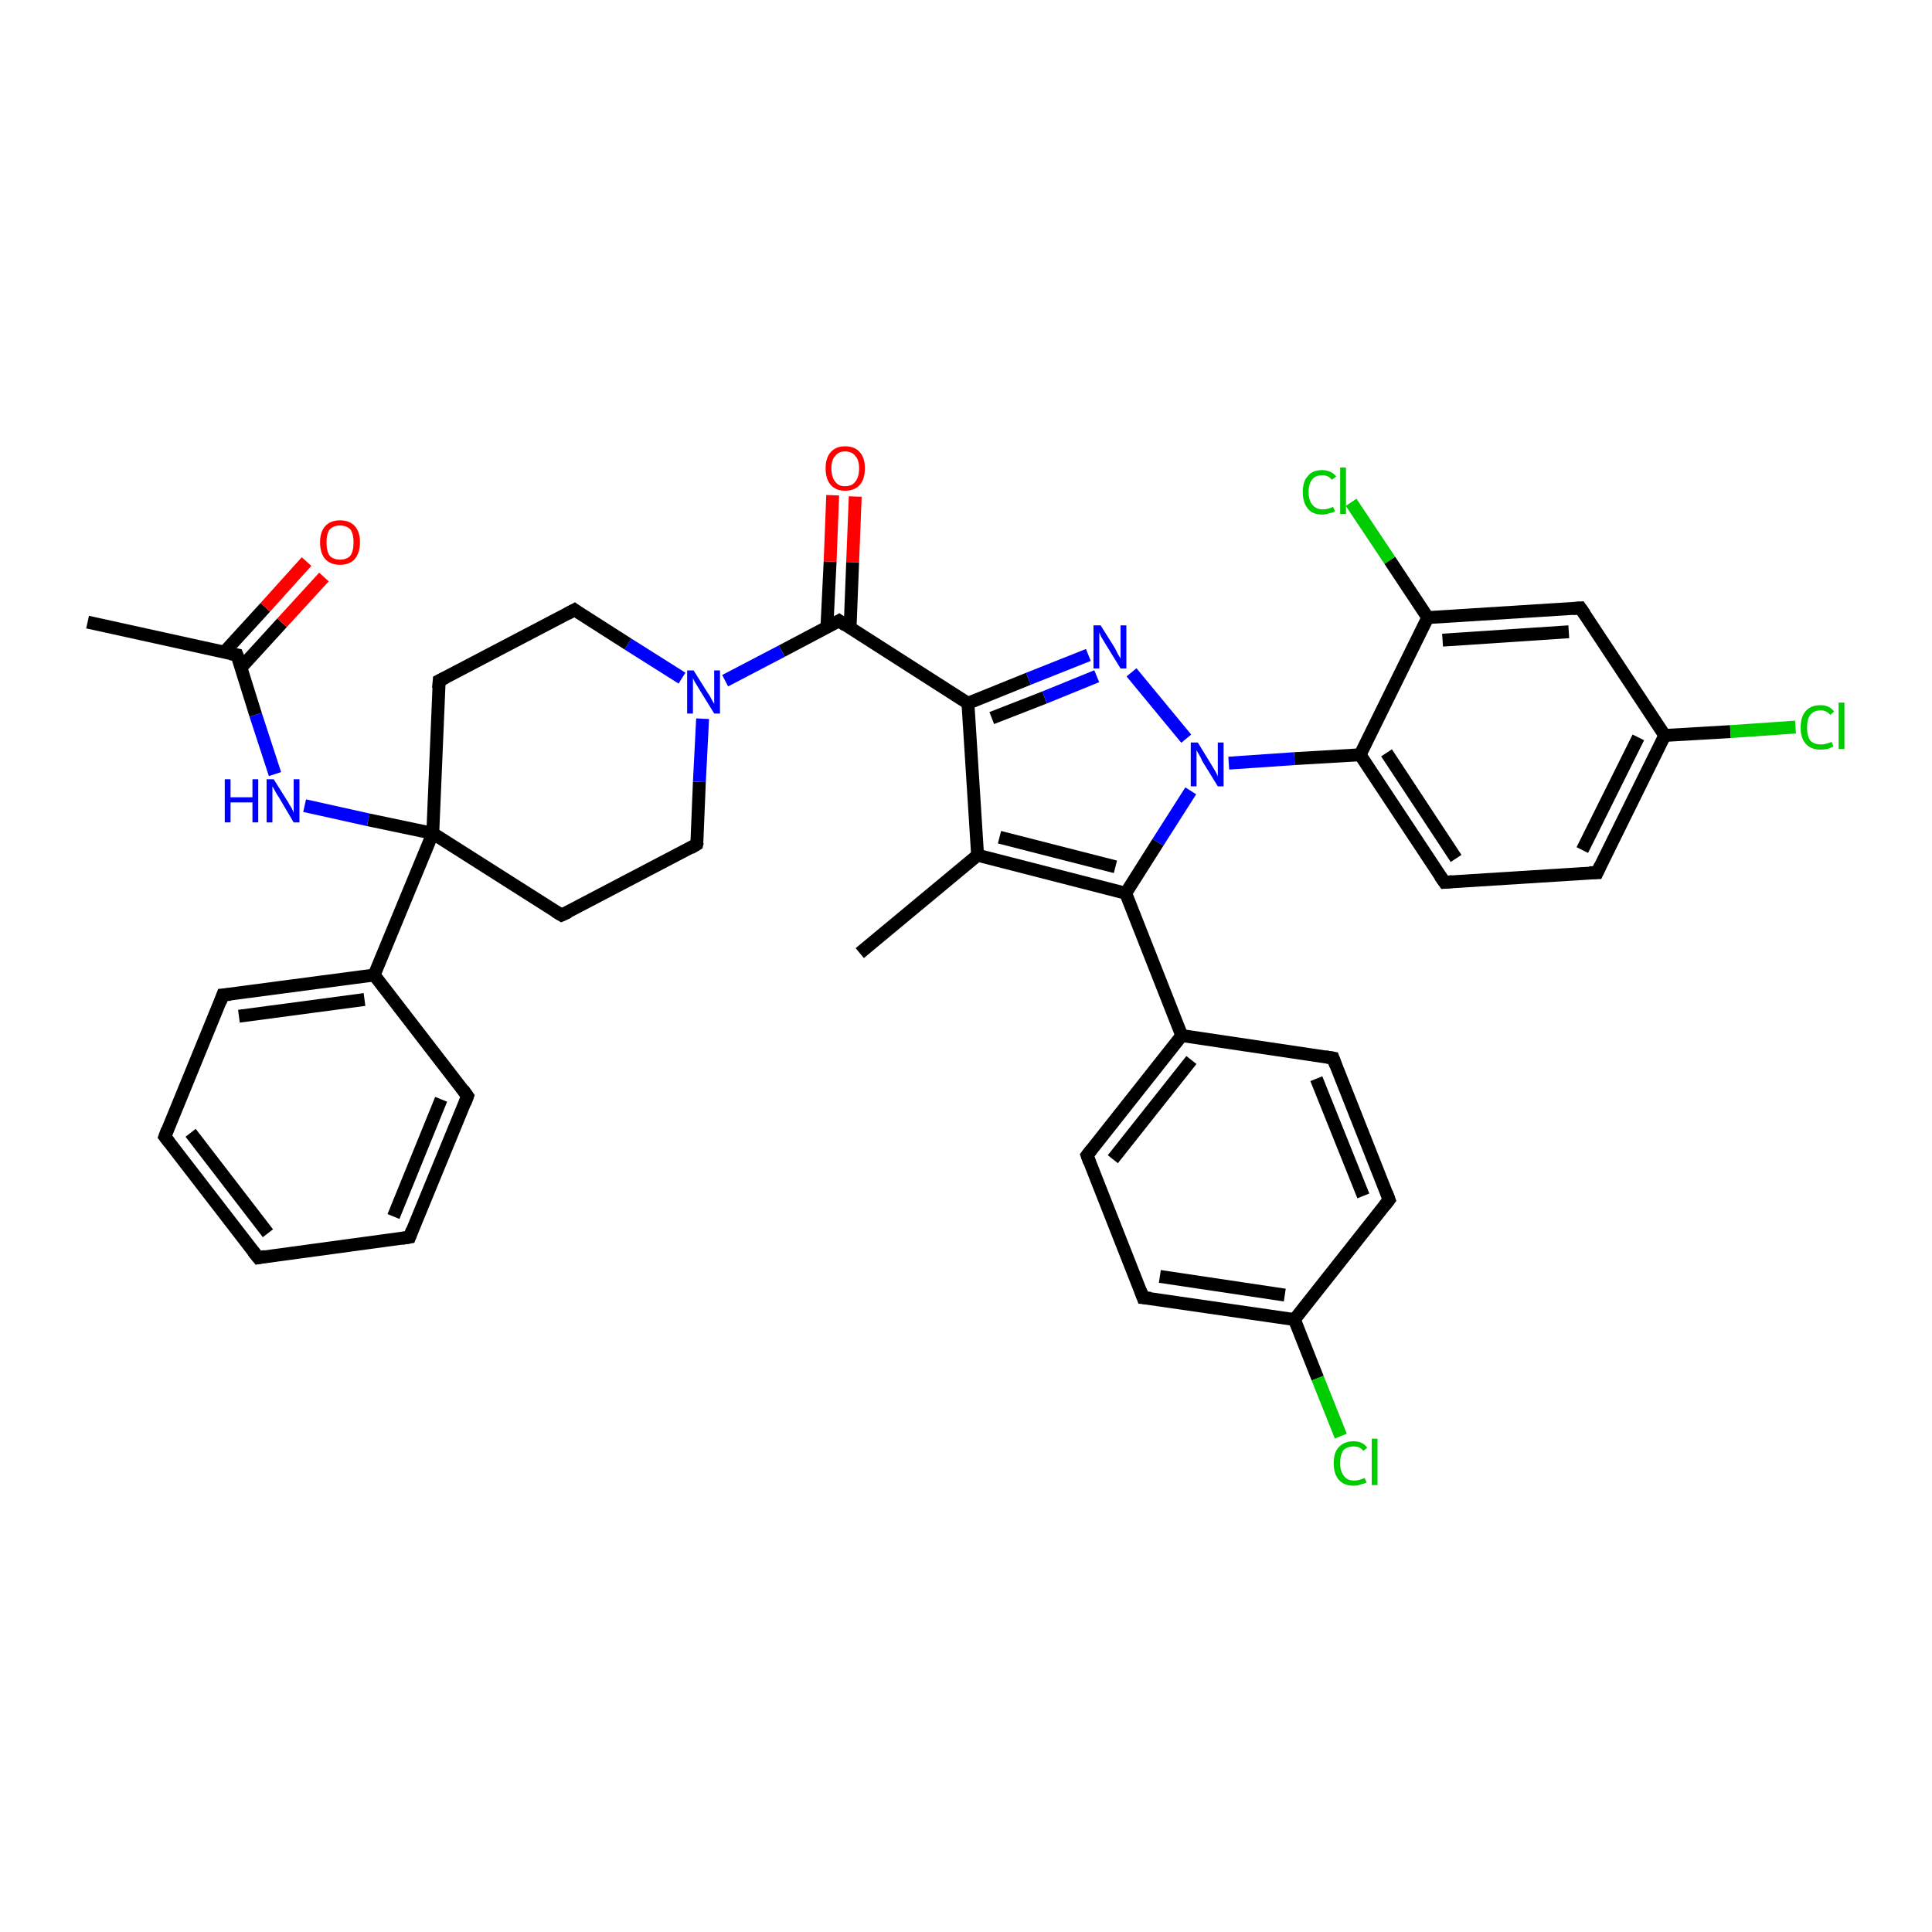 <?xml version='1.0' encoding='iso-8859-1'?>
<svg version='1.1' baseProfile='full'
              xmlns='http://www.w3.org/2000/svg'
                      xmlns:rdkit='http://www.rdkit.org/xml'
                      xmlns:xlink='http://www.w3.org/1999/xlink'
                  xml:space='preserve'
width='300px' height='300px' viewBox='0 0 300 300'>
<!-- END OF HEADER -->
<rect style='opacity:1.0;fill:#FFFFFF;stroke:none' width='300.0' height='300.0' x='0.0' y='0.0'> </rect>
<path class='bond-0 atom-0 atom-1' d='M 13.6,96.6 L 36.8,101.7' style='fill:none;fill-rule:evenodd;stroke:#000000;stroke-width:2.0px;stroke-linecap:butt;stroke-linejoin:miter;stroke-opacity:1' />
<path class='bond-1 atom-1 atom-2' d='M 37.4,103.7 L 43.8,96.7' style='fill:none;fill-rule:evenodd;stroke:#000000;stroke-width:2.0px;stroke-linecap:butt;stroke-linejoin:miter;stroke-opacity:1' />
<path class='bond-1 atom-1 atom-2' d='M 43.8,96.7 L 50.3,89.6' style='fill:none;fill-rule:evenodd;stroke:#FF0000;stroke-width:2.0px;stroke-linecap:butt;stroke-linejoin:miter;stroke-opacity:1' />
<path class='bond-1 atom-1 atom-2' d='M 34.8,101.3 L 41.2,94.3' style='fill:none;fill-rule:evenodd;stroke:#000000;stroke-width:2.0px;stroke-linecap:butt;stroke-linejoin:miter;stroke-opacity:1' />
<path class='bond-1 atom-1 atom-2' d='M 41.2,94.3 L 47.6,87.2' style='fill:none;fill-rule:evenodd;stroke:#FF0000;stroke-width:2.0px;stroke-linecap:butt;stroke-linejoin:miter;stroke-opacity:1' />
<path class='bond-2 atom-1 atom-3' d='M 36.8,101.7 L 39.7,111.0' style='fill:none;fill-rule:evenodd;stroke:#000000;stroke-width:2.0px;stroke-linecap:butt;stroke-linejoin:miter;stroke-opacity:1' />
<path class='bond-2 atom-1 atom-3' d='M 39.7,111.0 L 42.7,120.2' style='fill:none;fill-rule:evenodd;stroke:#0000FF;stroke-width:2.0px;stroke-linecap:butt;stroke-linejoin:miter;stroke-opacity:1' />
<path class='bond-3 atom-3 atom-4' d='M 47.3,125.1 L 57.2,127.3' style='fill:none;fill-rule:evenodd;stroke:#0000FF;stroke-width:2.0px;stroke-linecap:butt;stroke-linejoin:miter;stroke-opacity:1' />
<path class='bond-3 atom-3 atom-4' d='M 57.2,127.3 L 67.2,129.4' style='fill:none;fill-rule:evenodd;stroke:#000000;stroke-width:2.0px;stroke-linecap:butt;stroke-linejoin:miter;stroke-opacity:1' />
<path class='bond-4 atom-4 atom-5' d='M 67.2,129.4 L 87.2,142.1' style='fill:none;fill-rule:evenodd;stroke:#000000;stroke-width:2.0px;stroke-linecap:butt;stroke-linejoin:miter;stroke-opacity:1' />
<path class='bond-5 atom-5 atom-6' d='M 87.2,142.1 L 108.2,131.1' style='fill:none;fill-rule:evenodd;stroke:#000000;stroke-width:2.0px;stroke-linecap:butt;stroke-linejoin:miter;stroke-opacity:1' />
<path class='bond-6 atom-6 atom-7' d='M 108.2,131.1 L 108.6,121.4' style='fill:none;fill-rule:evenodd;stroke:#000000;stroke-width:2.0px;stroke-linecap:butt;stroke-linejoin:miter;stroke-opacity:1' />
<path class='bond-6 atom-6 atom-7' d='M 108.6,121.4 L 109.1,111.6' style='fill:none;fill-rule:evenodd;stroke:#0000FF;stroke-width:2.0px;stroke-linecap:butt;stroke-linejoin:miter;stroke-opacity:1' />
<path class='bond-7 atom-7 atom-8' d='M 105.9,105.3 L 97.5,100.0' style='fill:none;fill-rule:evenodd;stroke:#0000FF;stroke-width:2.0px;stroke-linecap:butt;stroke-linejoin:miter;stroke-opacity:1' />
<path class='bond-7 atom-7 atom-8' d='M 97.5,100.0 L 89.2,94.7' style='fill:none;fill-rule:evenodd;stroke:#000000;stroke-width:2.0px;stroke-linecap:butt;stroke-linejoin:miter;stroke-opacity:1' />
<path class='bond-8 atom-8 atom-9' d='M 89.2,94.7 L 68.2,105.7' style='fill:none;fill-rule:evenodd;stroke:#000000;stroke-width:2.0px;stroke-linecap:butt;stroke-linejoin:miter;stroke-opacity:1' />
<path class='bond-9 atom-7 atom-10' d='M 112.6,105.7 L 121.4,101.1' style='fill:none;fill-rule:evenodd;stroke:#0000FF;stroke-width:2.0px;stroke-linecap:butt;stroke-linejoin:miter;stroke-opacity:1' />
<path class='bond-9 atom-7 atom-10' d='M 121.4,101.1 L 130.3,96.4' style='fill:none;fill-rule:evenodd;stroke:#000000;stroke-width:2.0px;stroke-linecap:butt;stroke-linejoin:miter;stroke-opacity:1' />
<path class='bond-10 atom-10 atom-11' d='M 132.0,97.5 L 132.4,87.3' style='fill:none;fill-rule:evenodd;stroke:#000000;stroke-width:2.0px;stroke-linecap:butt;stroke-linejoin:miter;stroke-opacity:1' />
<path class='bond-10 atom-10 atom-11' d='M 132.4,87.3 L 132.8,77.1' style='fill:none;fill-rule:evenodd;stroke:#FF0000;stroke-width:2.0px;stroke-linecap:butt;stroke-linejoin:miter;stroke-opacity:1' />
<path class='bond-10 atom-10 atom-11' d='M 128.4,97.4 L 128.9,87.2' style='fill:none;fill-rule:evenodd;stroke:#000000;stroke-width:2.0px;stroke-linecap:butt;stroke-linejoin:miter;stroke-opacity:1' />
<path class='bond-10 atom-10 atom-11' d='M 128.9,87.2 L 129.3,76.9' style='fill:none;fill-rule:evenodd;stroke:#FF0000;stroke-width:2.0px;stroke-linecap:butt;stroke-linejoin:miter;stroke-opacity:1' />
<path class='bond-11 atom-10 atom-12' d='M 130.3,96.4 L 150.3,109.2' style='fill:none;fill-rule:evenodd;stroke:#000000;stroke-width:2.0px;stroke-linecap:butt;stroke-linejoin:miter;stroke-opacity:1' />
<path class='bond-12 atom-12 atom-13' d='M 150.3,109.2 L 159.7,105.4' style='fill:none;fill-rule:evenodd;stroke:#000000;stroke-width:2.0px;stroke-linecap:butt;stroke-linejoin:miter;stroke-opacity:1' />
<path class='bond-12 atom-12 atom-13' d='M 159.7,105.4 L 169.0,101.7' style='fill:none;fill-rule:evenodd;stroke:#0000FF;stroke-width:2.0px;stroke-linecap:butt;stroke-linejoin:miter;stroke-opacity:1' />
<path class='bond-12 atom-12 atom-13' d='M 154.0,111.5 L 162.2,108.3' style='fill:none;fill-rule:evenodd;stroke:#000000;stroke-width:2.0px;stroke-linecap:butt;stroke-linejoin:miter;stroke-opacity:1' />
<path class='bond-12 atom-12 atom-13' d='M 162.2,108.3 L 170.3,105.0' style='fill:none;fill-rule:evenodd;stroke:#0000FF;stroke-width:2.0px;stroke-linecap:butt;stroke-linejoin:miter;stroke-opacity:1' />
<path class='bond-13 atom-13 atom-14' d='M 175.7,104.4 L 184.2,114.7' style='fill:none;fill-rule:evenodd;stroke:#0000FF;stroke-width:2.0px;stroke-linecap:butt;stroke-linejoin:miter;stroke-opacity:1' />
<path class='bond-14 atom-14 atom-15' d='M 184.9,122.8 L 179.8,130.8' style='fill:none;fill-rule:evenodd;stroke:#0000FF;stroke-width:2.0px;stroke-linecap:butt;stroke-linejoin:miter;stroke-opacity:1' />
<path class='bond-14 atom-14 atom-15' d='M 179.8,130.8 L 174.8,138.7' style='fill:none;fill-rule:evenodd;stroke:#000000;stroke-width:2.0px;stroke-linecap:butt;stroke-linejoin:miter;stroke-opacity:1' />
<path class='bond-15 atom-15 atom-16' d='M 174.8,138.7 L 151.8,132.8' style='fill:none;fill-rule:evenodd;stroke:#000000;stroke-width:2.0px;stroke-linecap:butt;stroke-linejoin:miter;stroke-opacity:1' />
<path class='bond-15 atom-15 atom-16' d='M 173.2,134.6 L 155.2,130.0' style='fill:none;fill-rule:evenodd;stroke:#000000;stroke-width:2.0px;stroke-linecap:butt;stroke-linejoin:miter;stroke-opacity:1' />
<path class='bond-16 atom-16 atom-17' d='M 151.8,132.8 L 133.5,148.0' style='fill:none;fill-rule:evenodd;stroke:#000000;stroke-width:2.0px;stroke-linecap:butt;stroke-linejoin:miter;stroke-opacity:1' />
<path class='bond-17 atom-15 atom-18' d='M 174.8,138.7 L 183.5,160.8' style='fill:none;fill-rule:evenodd;stroke:#000000;stroke-width:2.0px;stroke-linecap:butt;stroke-linejoin:miter;stroke-opacity:1' />
<path class='bond-18 atom-18 atom-19' d='M 183.5,160.8 L 168.8,179.4' style='fill:none;fill-rule:evenodd;stroke:#000000;stroke-width:2.0px;stroke-linecap:butt;stroke-linejoin:miter;stroke-opacity:1' />
<path class='bond-18 atom-18 atom-19' d='M 185.0,164.6 L 172.8,180.0' style='fill:none;fill-rule:evenodd;stroke:#000000;stroke-width:2.0px;stroke-linecap:butt;stroke-linejoin:miter;stroke-opacity:1' />
<path class='bond-19 atom-19 atom-20' d='M 168.8,179.4 L 177.5,201.5' style='fill:none;fill-rule:evenodd;stroke:#000000;stroke-width:2.0px;stroke-linecap:butt;stroke-linejoin:miter;stroke-opacity:1' />
<path class='bond-20 atom-20 atom-21' d='M 177.5,201.5 L 201.0,204.9' style='fill:none;fill-rule:evenodd;stroke:#000000;stroke-width:2.0px;stroke-linecap:butt;stroke-linejoin:miter;stroke-opacity:1' />
<path class='bond-20 atom-20 atom-21' d='M 180.1,198.2 L 199.5,201.1' style='fill:none;fill-rule:evenodd;stroke:#000000;stroke-width:2.0px;stroke-linecap:butt;stroke-linejoin:miter;stroke-opacity:1' />
<path class='bond-21 atom-21 atom-22' d='M 201.0,204.9 L 204.6,214.0' style='fill:none;fill-rule:evenodd;stroke:#000000;stroke-width:2.0px;stroke-linecap:butt;stroke-linejoin:miter;stroke-opacity:1' />
<path class='bond-21 atom-21 atom-22' d='M 204.6,214.0 L 208.2,223.0' style='fill:none;fill-rule:evenodd;stroke:#00CC00;stroke-width:2.0px;stroke-linecap:butt;stroke-linejoin:miter;stroke-opacity:1' />
<path class='bond-22 atom-21 atom-23' d='M 201.0,204.9 L 215.7,186.3' style='fill:none;fill-rule:evenodd;stroke:#000000;stroke-width:2.0px;stroke-linecap:butt;stroke-linejoin:miter;stroke-opacity:1' />
<path class='bond-23 atom-23 atom-24' d='M 215.7,186.3 L 207.0,164.3' style='fill:none;fill-rule:evenodd;stroke:#000000;stroke-width:2.0px;stroke-linecap:butt;stroke-linejoin:miter;stroke-opacity:1' />
<path class='bond-23 atom-23 atom-24' d='M 211.7,185.7 L 204.4,167.5' style='fill:none;fill-rule:evenodd;stroke:#000000;stroke-width:2.0px;stroke-linecap:butt;stroke-linejoin:miter;stroke-opacity:1' />
<path class='bond-24 atom-14 atom-25' d='M 190.8,118.5 L 201.0,117.8' style='fill:none;fill-rule:evenodd;stroke:#0000FF;stroke-width:2.0px;stroke-linecap:butt;stroke-linejoin:miter;stroke-opacity:1' />
<path class='bond-24 atom-14 atom-25' d='M 201.0,117.8 L 211.2,117.2' style='fill:none;fill-rule:evenodd;stroke:#000000;stroke-width:2.0px;stroke-linecap:butt;stroke-linejoin:miter;stroke-opacity:1' />
<path class='bond-25 atom-25 atom-26' d='M 211.2,117.2 L 224.3,137.0' style='fill:none;fill-rule:evenodd;stroke:#000000;stroke-width:2.0px;stroke-linecap:butt;stroke-linejoin:miter;stroke-opacity:1' />
<path class='bond-25 atom-25 atom-26' d='M 215.3,116.9 L 226.1,133.3' style='fill:none;fill-rule:evenodd;stroke:#000000;stroke-width:2.0px;stroke-linecap:butt;stroke-linejoin:miter;stroke-opacity:1' />
<path class='bond-26 atom-26 atom-27' d='M 224.3,137.0 L 248.0,135.5' style='fill:none;fill-rule:evenodd;stroke:#000000;stroke-width:2.0px;stroke-linecap:butt;stroke-linejoin:miter;stroke-opacity:1' />
<path class='bond-27 atom-27 atom-28' d='M 248.0,135.5 L 258.5,114.2' style='fill:none;fill-rule:evenodd;stroke:#000000;stroke-width:2.0px;stroke-linecap:butt;stroke-linejoin:miter;stroke-opacity:1' />
<path class='bond-27 atom-27 atom-28' d='M 245.7,132.0 L 254.4,114.5' style='fill:none;fill-rule:evenodd;stroke:#000000;stroke-width:2.0px;stroke-linecap:butt;stroke-linejoin:miter;stroke-opacity:1' />
<path class='bond-28 atom-28 atom-29' d='M 258.5,114.2 L 268.7,113.6' style='fill:none;fill-rule:evenodd;stroke:#000000;stroke-width:2.0px;stroke-linecap:butt;stroke-linejoin:miter;stroke-opacity:1' />
<path class='bond-28 atom-28 atom-29' d='M 268.7,113.6 L 278.8,112.9' style='fill:none;fill-rule:evenodd;stroke:#00CC00;stroke-width:2.0px;stroke-linecap:butt;stroke-linejoin:miter;stroke-opacity:1' />
<path class='bond-29 atom-28 atom-30' d='M 258.5,114.2 L 245.4,94.4' style='fill:none;fill-rule:evenodd;stroke:#000000;stroke-width:2.0px;stroke-linecap:butt;stroke-linejoin:miter;stroke-opacity:1' />
<path class='bond-30 atom-30 atom-31' d='M 245.4,94.4 L 221.7,95.9' style='fill:none;fill-rule:evenodd;stroke:#000000;stroke-width:2.0px;stroke-linecap:butt;stroke-linejoin:miter;stroke-opacity:1' />
<path class='bond-30 atom-30 atom-31' d='M 243.6,98.1 L 224.0,99.4' style='fill:none;fill-rule:evenodd;stroke:#000000;stroke-width:2.0px;stroke-linecap:butt;stroke-linejoin:miter;stroke-opacity:1' />
<path class='bond-31 atom-31 atom-32' d='M 221.7,95.9 L 215.8,87.0' style='fill:none;fill-rule:evenodd;stroke:#000000;stroke-width:2.0px;stroke-linecap:butt;stroke-linejoin:miter;stroke-opacity:1' />
<path class='bond-31 atom-31 atom-32' d='M 215.8,87.0 L 209.8,78.0' style='fill:none;fill-rule:evenodd;stroke:#00CC00;stroke-width:2.0px;stroke-linecap:butt;stroke-linejoin:miter;stroke-opacity:1' />
<path class='bond-32 atom-4 atom-33' d='M 67.2,129.4 L 58.1,151.4' style='fill:none;fill-rule:evenodd;stroke:#000000;stroke-width:2.0px;stroke-linecap:butt;stroke-linejoin:miter;stroke-opacity:1' />
<path class='bond-33 atom-33 atom-34' d='M 58.1,151.4 L 34.6,154.5' style='fill:none;fill-rule:evenodd;stroke:#000000;stroke-width:2.0px;stroke-linecap:butt;stroke-linejoin:miter;stroke-opacity:1' />
<path class='bond-33 atom-33 atom-34' d='M 56.6,155.2 L 37.1,157.8' style='fill:none;fill-rule:evenodd;stroke:#000000;stroke-width:2.0px;stroke-linecap:butt;stroke-linejoin:miter;stroke-opacity:1' />
<path class='bond-34 atom-34 atom-35' d='M 34.6,154.5 L 25.6,176.5' style='fill:none;fill-rule:evenodd;stroke:#000000;stroke-width:2.0px;stroke-linecap:butt;stroke-linejoin:miter;stroke-opacity:1' />
<path class='bond-35 atom-35 atom-36' d='M 25.6,176.5 L 40.1,195.3' style='fill:none;fill-rule:evenodd;stroke:#000000;stroke-width:2.0px;stroke-linecap:butt;stroke-linejoin:miter;stroke-opacity:1' />
<path class='bond-35 atom-35 atom-36' d='M 29.6,175.9 L 41.6,191.5' style='fill:none;fill-rule:evenodd;stroke:#000000;stroke-width:2.0px;stroke-linecap:butt;stroke-linejoin:miter;stroke-opacity:1' />
<path class='bond-36 atom-36 atom-37' d='M 40.1,195.3 L 63.6,192.1' style='fill:none;fill-rule:evenodd;stroke:#000000;stroke-width:2.0px;stroke-linecap:butt;stroke-linejoin:miter;stroke-opacity:1' />
<path class='bond-37 atom-37 atom-38' d='M 63.6,192.1 L 72.6,170.2' style='fill:none;fill-rule:evenodd;stroke:#000000;stroke-width:2.0px;stroke-linecap:butt;stroke-linejoin:miter;stroke-opacity:1' />
<path class='bond-37 atom-37 atom-38' d='M 61.1,188.9 L 68.5,170.7' style='fill:none;fill-rule:evenodd;stroke:#000000;stroke-width:2.0px;stroke-linecap:butt;stroke-linejoin:miter;stroke-opacity:1' />
<path class='bond-38 atom-9 atom-4' d='M 68.2,105.7 L 67.2,129.4' style='fill:none;fill-rule:evenodd;stroke:#000000;stroke-width:2.0px;stroke-linecap:butt;stroke-linejoin:miter;stroke-opacity:1' />
<path class='bond-39 atom-16 atom-12' d='M 151.8,132.8 L 150.3,109.2' style='fill:none;fill-rule:evenodd;stroke:#000000;stroke-width:2.0px;stroke-linecap:butt;stroke-linejoin:miter;stroke-opacity:1' />
<path class='bond-40 atom-24 atom-18' d='M 207.0,164.3 L 183.5,160.8' style='fill:none;fill-rule:evenodd;stroke:#000000;stroke-width:2.0px;stroke-linecap:butt;stroke-linejoin:miter;stroke-opacity:1' />
<path class='bond-41 atom-31 atom-25' d='M 221.7,95.9 L 211.2,117.2' style='fill:none;fill-rule:evenodd;stroke:#000000;stroke-width:2.0px;stroke-linecap:butt;stroke-linejoin:miter;stroke-opacity:1' />
<path class='bond-42 atom-38 atom-33' d='M 72.6,170.2 L 58.1,151.4' style='fill:none;fill-rule:evenodd;stroke:#000000;stroke-width:2.0px;stroke-linecap:butt;stroke-linejoin:miter;stroke-opacity:1' />
<path d='M 35.7,101.5 L 36.8,101.7 L 37.0,102.2' style='fill:none;stroke:#000000;stroke-width:2.0px;stroke-linecap:butt;stroke-linejoin:miter;stroke-opacity:1;' />
<path d='M 86.2,141.5 L 87.2,142.1 L 88.3,141.6' style='fill:none;stroke:#000000;stroke-width:2.0px;stroke-linecap:butt;stroke-linejoin:miter;stroke-opacity:1;' />
<path d='M 107.2,131.7 L 108.2,131.1 L 108.3,130.7' style='fill:none;stroke:#000000;stroke-width:2.0px;stroke-linecap:butt;stroke-linejoin:miter;stroke-opacity:1;' />
<path d='M 89.6,95.0 L 89.2,94.7 L 88.1,95.3' style='fill:none;stroke:#000000;stroke-width:2.0px;stroke-linecap:butt;stroke-linejoin:miter;stroke-opacity:1;' />
<path d='M 69.2,105.2 L 68.2,105.7 L 68.1,106.9' style='fill:none;stroke:#000000;stroke-width:2.0px;stroke-linecap:butt;stroke-linejoin:miter;stroke-opacity:1;' />
<path d='M 129.8,96.7 L 130.3,96.4 L 131.3,97.1' style='fill:none;stroke:#000000;stroke-width:2.0px;stroke-linecap:butt;stroke-linejoin:miter;stroke-opacity:1;' />
<path d='M 169.5,178.5 L 168.8,179.4 L 169.2,180.5' style='fill:none;stroke:#000000;stroke-width:2.0px;stroke-linecap:butt;stroke-linejoin:miter;stroke-opacity:1;' />
<path d='M 177.1,200.4 L 177.5,201.5 L 178.7,201.6' style='fill:none;stroke:#000000;stroke-width:2.0px;stroke-linecap:butt;stroke-linejoin:miter;stroke-opacity:1;' />
<path d='M 215.0,187.2 L 215.7,186.3 L 215.3,185.2' style='fill:none;stroke:#000000;stroke-width:2.0px;stroke-linecap:butt;stroke-linejoin:miter;stroke-opacity:1;' />
<path d='M 207.4,165.4 L 207.0,164.3 L 205.8,164.1' style='fill:none;stroke:#000000;stroke-width:2.0px;stroke-linecap:butt;stroke-linejoin:miter;stroke-opacity:1;' />
<path d='M 223.6,136.0 L 224.3,137.0 L 225.5,136.9' style='fill:none;stroke:#000000;stroke-width:2.0px;stroke-linecap:butt;stroke-linejoin:miter;stroke-opacity:1;' />
<path d='M 246.8,135.5 L 248.0,135.5 L 248.5,134.4' style='fill:none;stroke:#000000;stroke-width:2.0px;stroke-linecap:butt;stroke-linejoin:miter;stroke-opacity:1;' />
<path d='M 246.1,95.4 L 245.4,94.4 L 244.2,94.5' style='fill:none;stroke:#000000;stroke-width:2.0px;stroke-linecap:butt;stroke-linejoin:miter;stroke-opacity:1;' />
<path d='M 35.8,154.4 L 34.6,154.5 L 34.2,155.6' style='fill:none;stroke:#000000;stroke-width:2.0px;stroke-linecap:butt;stroke-linejoin:miter;stroke-opacity:1;' />
<path d='M 26.0,175.4 L 25.6,176.5 L 26.3,177.4' style='fill:none;stroke:#000000;stroke-width:2.0px;stroke-linecap:butt;stroke-linejoin:miter;stroke-opacity:1;' />
<path d='M 39.3,194.3 L 40.1,195.3 L 41.2,195.1' style='fill:none;stroke:#000000;stroke-width:2.0px;stroke-linecap:butt;stroke-linejoin:miter;stroke-opacity:1;' />
<path d='M 62.4,192.3 L 63.6,192.1 L 64.0,191.0' style='fill:none;stroke:#000000;stroke-width:2.0px;stroke-linecap:butt;stroke-linejoin:miter;stroke-opacity:1;' />
<path d='M 72.2,171.3 L 72.6,170.2 L 71.9,169.2' style='fill:none;stroke:#000000;stroke-width:2.0px;stroke-linecap:butt;stroke-linejoin:miter;stroke-opacity:1;' />
<path class='atom-2' d='M 49.7 84.2
Q 49.7 82.6, 50.5 81.7
Q 51.3 80.8, 52.8 80.8
Q 54.3 80.8, 55.1 81.7
Q 55.9 82.6, 55.9 84.2
Q 55.9 85.8, 55.1 86.8
Q 54.3 87.7, 52.8 87.7
Q 51.3 87.7, 50.5 86.8
Q 49.7 85.9, 49.7 84.2
M 52.8 86.9
Q 53.8 86.9, 54.4 86.3
Q 54.9 85.6, 54.9 84.2
Q 54.9 82.9, 54.4 82.2
Q 53.8 81.6, 52.8 81.6
Q 51.8 81.6, 51.2 82.2
Q 50.7 82.9, 50.7 84.2
Q 50.7 85.6, 51.2 86.3
Q 51.8 86.9, 52.8 86.9
' fill='#FF0000'/>
<path class='atom-3' d='M 34.9 121.0
L 35.8 121.0
L 35.8 123.8
L 39.2 123.8
L 39.2 121.0
L 40.1 121.0
L 40.1 127.7
L 39.2 127.7
L 39.2 124.6
L 35.8 124.6
L 35.8 127.7
L 34.9 127.7
L 34.9 121.0
' fill='#0000FF'/>
<path class='atom-3' d='M 42.5 121.0
L 44.7 124.5
Q 44.9 124.9, 45.3 125.5
Q 45.6 126.2, 45.6 126.2
L 45.6 121.0
L 46.5 121.0
L 46.5 127.7
L 45.6 127.7
L 43.3 123.8
Q 43.0 123.4, 42.7 122.8
Q 42.4 122.3, 42.3 122.1
L 42.3 127.7
L 41.4 127.7
L 41.4 121.0
L 42.5 121.0
' fill='#0000FF'/>
<path class='atom-7' d='M 107.7 104.1
L 109.9 107.6
Q 110.2 108.0, 110.5 108.6
Q 110.9 109.3, 110.9 109.3
L 110.9 104.1
L 111.8 104.1
L 111.8 110.8
L 110.9 110.8
L 108.5 106.9
Q 108.2 106.4, 107.9 105.9
Q 107.6 105.4, 107.6 105.2
L 107.6 110.8
L 106.7 110.8
L 106.7 104.1
L 107.7 104.1
' fill='#0000FF'/>
<path class='atom-11' d='M 128.2 72.7
Q 128.2 71.1, 129.0 70.2
Q 129.8 69.3, 131.2 69.3
Q 132.7 69.3, 133.5 70.2
Q 134.3 71.1, 134.3 72.7
Q 134.3 74.4, 133.5 75.3
Q 132.7 76.2, 131.2 76.2
Q 129.8 76.2, 129.0 75.3
Q 128.2 74.4, 128.2 72.7
M 131.2 75.5
Q 132.3 75.5, 132.8 74.8
Q 133.4 74.1, 133.4 72.7
Q 133.4 71.4, 132.8 70.8
Q 132.3 70.1, 131.2 70.1
Q 130.2 70.1, 129.7 70.8
Q 129.1 71.4, 129.1 72.7
Q 129.1 74.1, 129.7 74.8
Q 130.2 75.5, 131.2 75.5
' fill='#FF0000'/>
<path class='atom-13' d='M 170.9 97.1
L 173.1 100.6
Q 173.3 101.0, 173.6 101.6
Q 174.0 102.2, 174.0 102.3
L 174.0 97.1
L 174.9 97.1
L 174.9 103.8
L 174.0 103.8
L 171.6 99.9
Q 171.3 99.4, 171.0 98.9
Q 170.8 98.4, 170.7 98.2
L 170.7 103.8
L 169.8 103.8
L 169.8 97.1
L 170.9 97.1
' fill='#0000FF'/>
<path class='atom-14' d='M 186.0 115.3
L 188.2 118.9
Q 188.4 119.2, 188.8 119.9
Q 189.1 120.5, 189.1 120.6
L 189.1 115.3
L 190.0 115.3
L 190.0 122.1
L 189.1 122.1
L 186.7 118.2
Q 186.5 117.7, 186.2 117.2
Q 185.9 116.7, 185.8 116.5
L 185.8 122.1
L 184.9 122.1
L 184.9 115.3
L 186.0 115.3
' fill='#0000FF'/>
<path class='atom-22' d='M 207.1 227.2
Q 207.1 225.5, 207.9 224.7
Q 208.7 223.8, 210.2 223.8
Q 211.6 223.8, 212.3 224.8
L 211.7 225.3
Q 211.2 224.6, 210.2 224.6
Q 209.2 224.6, 208.6 225.2
Q 208.1 225.9, 208.1 227.2
Q 208.1 228.5, 208.7 229.2
Q 209.2 229.9, 210.3 229.9
Q 211.0 229.9, 211.9 229.5
L 212.2 230.2
Q 211.8 230.4, 211.3 230.5
Q 210.8 230.7, 210.2 230.7
Q 208.7 230.7, 207.9 229.8
Q 207.1 228.9, 207.1 227.2
' fill='#00CC00'/>
<path class='atom-22' d='M 213.0 223.4
L 213.9 223.4
L 213.9 230.6
L 213.0 230.6
L 213.0 223.4
' fill='#00CC00'/>
<path class='atom-29' d='M 279.6 113.0
Q 279.6 111.3, 280.4 110.4
Q 281.2 109.5, 282.7 109.5
Q 284.1 109.5, 284.8 110.5
L 284.2 111.0
Q 283.6 110.3, 282.7 110.3
Q 281.7 110.3, 281.1 111.0
Q 280.6 111.7, 280.6 113.0
Q 280.6 114.3, 281.1 115.0
Q 281.7 115.6, 282.8 115.6
Q 283.5 115.6, 284.4 115.2
L 284.7 115.9
Q 284.3 116.1, 283.8 116.3
Q 283.2 116.4, 282.7 116.4
Q 281.2 116.4, 280.4 115.5
Q 279.6 114.6, 279.6 113.0
' fill='#00CC00'/>
<path class='atom-29' d='M 285.5 109.1
L 286.4 109.1
L 286.4 116.3
L 285.5 116.3
L 285.5 109.1
' fill='#00CC00'/>
<path class='atom-32' d='M 202.3 76.4
Q 202.3 74.7, 203.1 73.9
Q 203.8 73.0, 205.3 73.0
Q 206.7 73.0, 207.5 74.0
L 206.8 74.5
Q 206.3 73.8, 205.3 73.8
Q 204.3 73.8, 203.8 74.4
Q 203.2 75.1, 203.2 76.4
Q 203.2 77.7, 203.8 78.4
Q 204.4 79.1, 205.4 79.1
Q 206.2 79.1, 207.0 78.7
L 207.3 79.4
Q 207.0 79.6, 206.4 79.7
Q 205.9 79.9, 205.3 79.9
Q 203.8 79.9, 203.1 79.0
Q 202.3 78.1, 202.3 76.4
' fill='#00CC00'/>
<path class='atom-32' d='M 208.1 72.6
L 209.0 72.6
L 209.0 79.8
L 208.1 79.8
L 208.1 72.6
' fill='#00CC00'/>
</svg>
